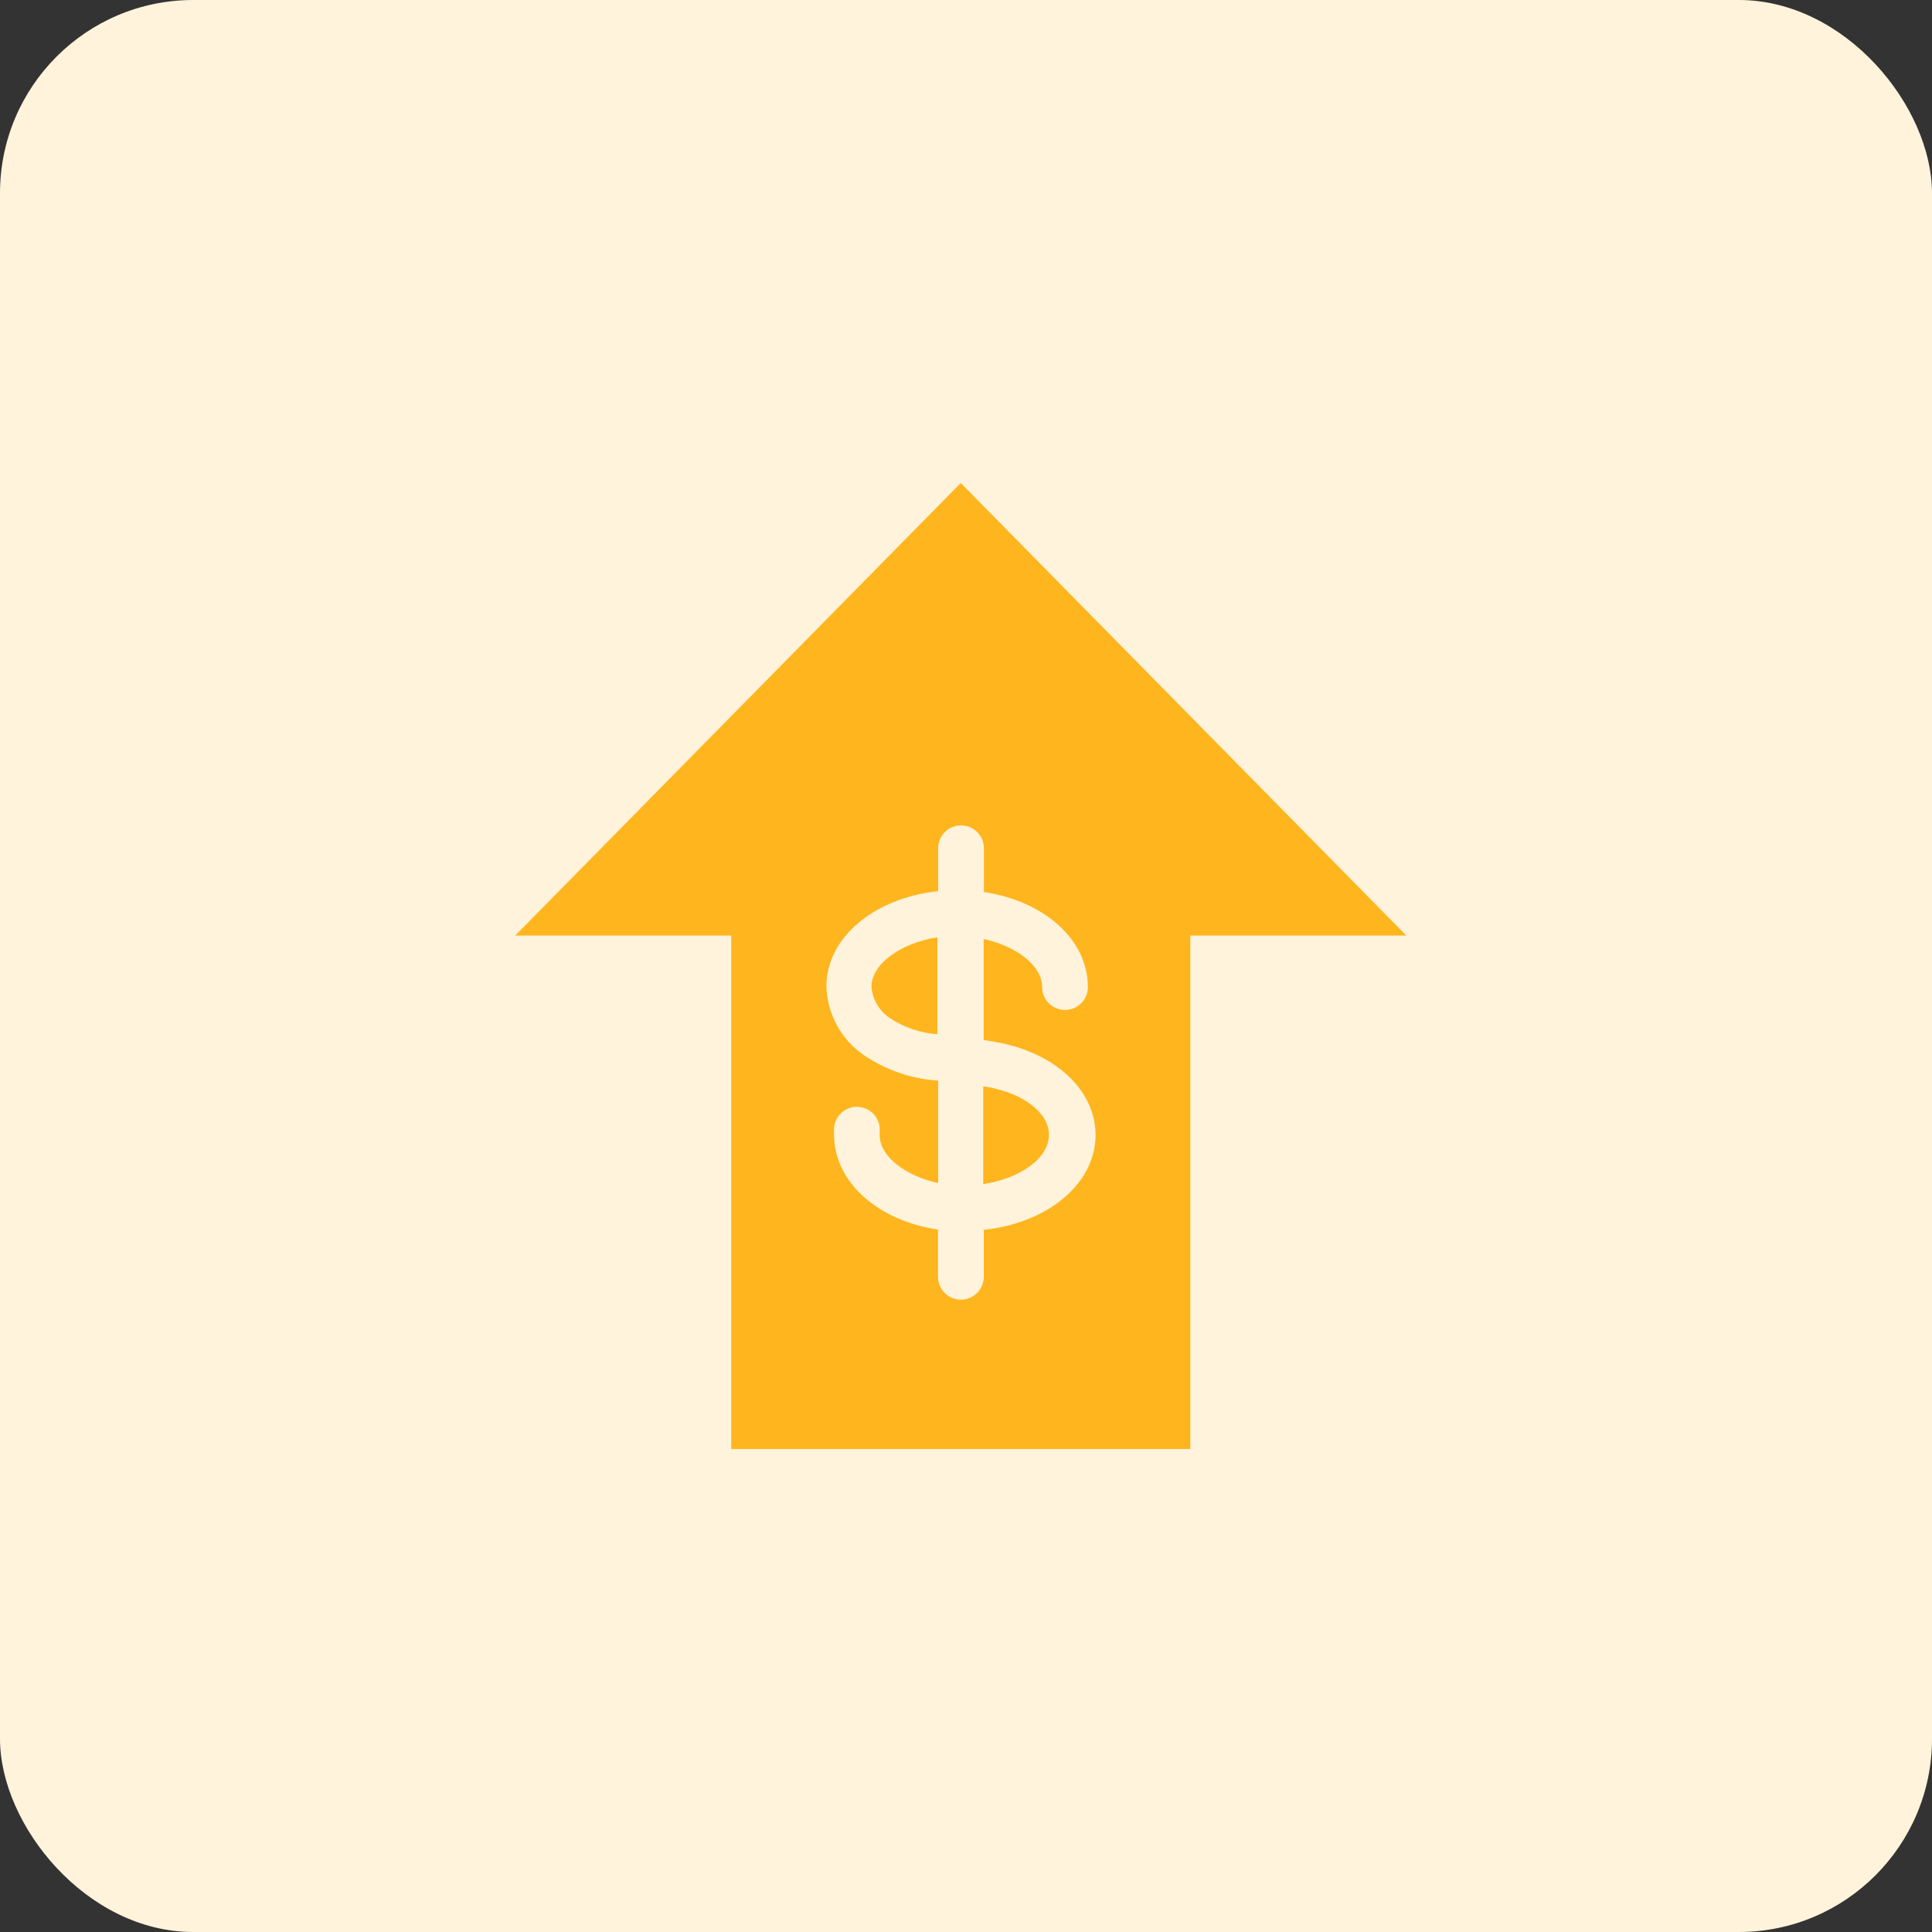 <svg width="60" height="60" viewBox="0 0 60 60" fill="none" xmlns="http://www.w3.org/2000/svg">
<rect x="0" y="0" width="60" height="60" fill="#333333" stroke="none"/>
<rect width="60" height="60" rx="6" fill="#FFF3DB"/>
<path fill-rule="evenodd" clip-rule="evenodd" d="M16 29.055L29.837 15L43.675 29.055H36.966V45L22.709 45V29.055H16ZM30.552 39.652V38.194L30.552 38.194C32.534 37.985 34.019 36.766 34.024 35.252C34.02 33.94 32.925 32.83 31.238 32.426C31.01 32.373 30.78 32.331 30.548 32.301V29.161C31.557 29.383 32.364 29.98 32.364 30.654C32.364 31.047 32.682 31.365 33.075 31.365C33.467 31.365 33.785 31.047 33.785 30.654V30.654C33.785 29.177 32.425 27.982 30.556 27.703V26.343C30.556 25.951 30.238 25.633 29.846 25.633C29.453 25.633 29.135 25.951 29.135 26.343V27.675C27.153 27.889 25.664 29.108 25.664 30.642C25.692 31.486 26.115 32.268 26.806 32.753C27.495 33.228 28.3 33.507 29.135 33.56L29.135 36.741C28.126 36.519 27.319 35.922 27.319 35.248V35.151C27.355 34.76 27.068 34.413 26.677 34.376C26.489 34.358 26.302 34.416 26.157 34.536C26.011 34.657 25.919 34.83 25.902 35.018V35.235C25.902 36.713 27.262 37.908 29.131 38.186V39.652C29.131 40.044 29.449 40.362 29.841 40.362C30.234 40.362 30.552 40.044 30.552 39.652ZM27.064 30.654C27.1 31.043 27.307 31.395 27.63 31.615C28.072 31.907 28.582 32.081 29.111 32.119V29.108C27.973 29.29 27.064 29.931 27.064 30.654H27.064ZM30.907 33.81C30.786 33.773 30.661 33.75 30.535 33.742V36.773C31.677 36.604 32.586 35.966 32.574 35.239C32.586 34.626 31.895 34.036 30.907 33.81L30.907 33.81Z" fill="#FFB51E"/>
</svg>
